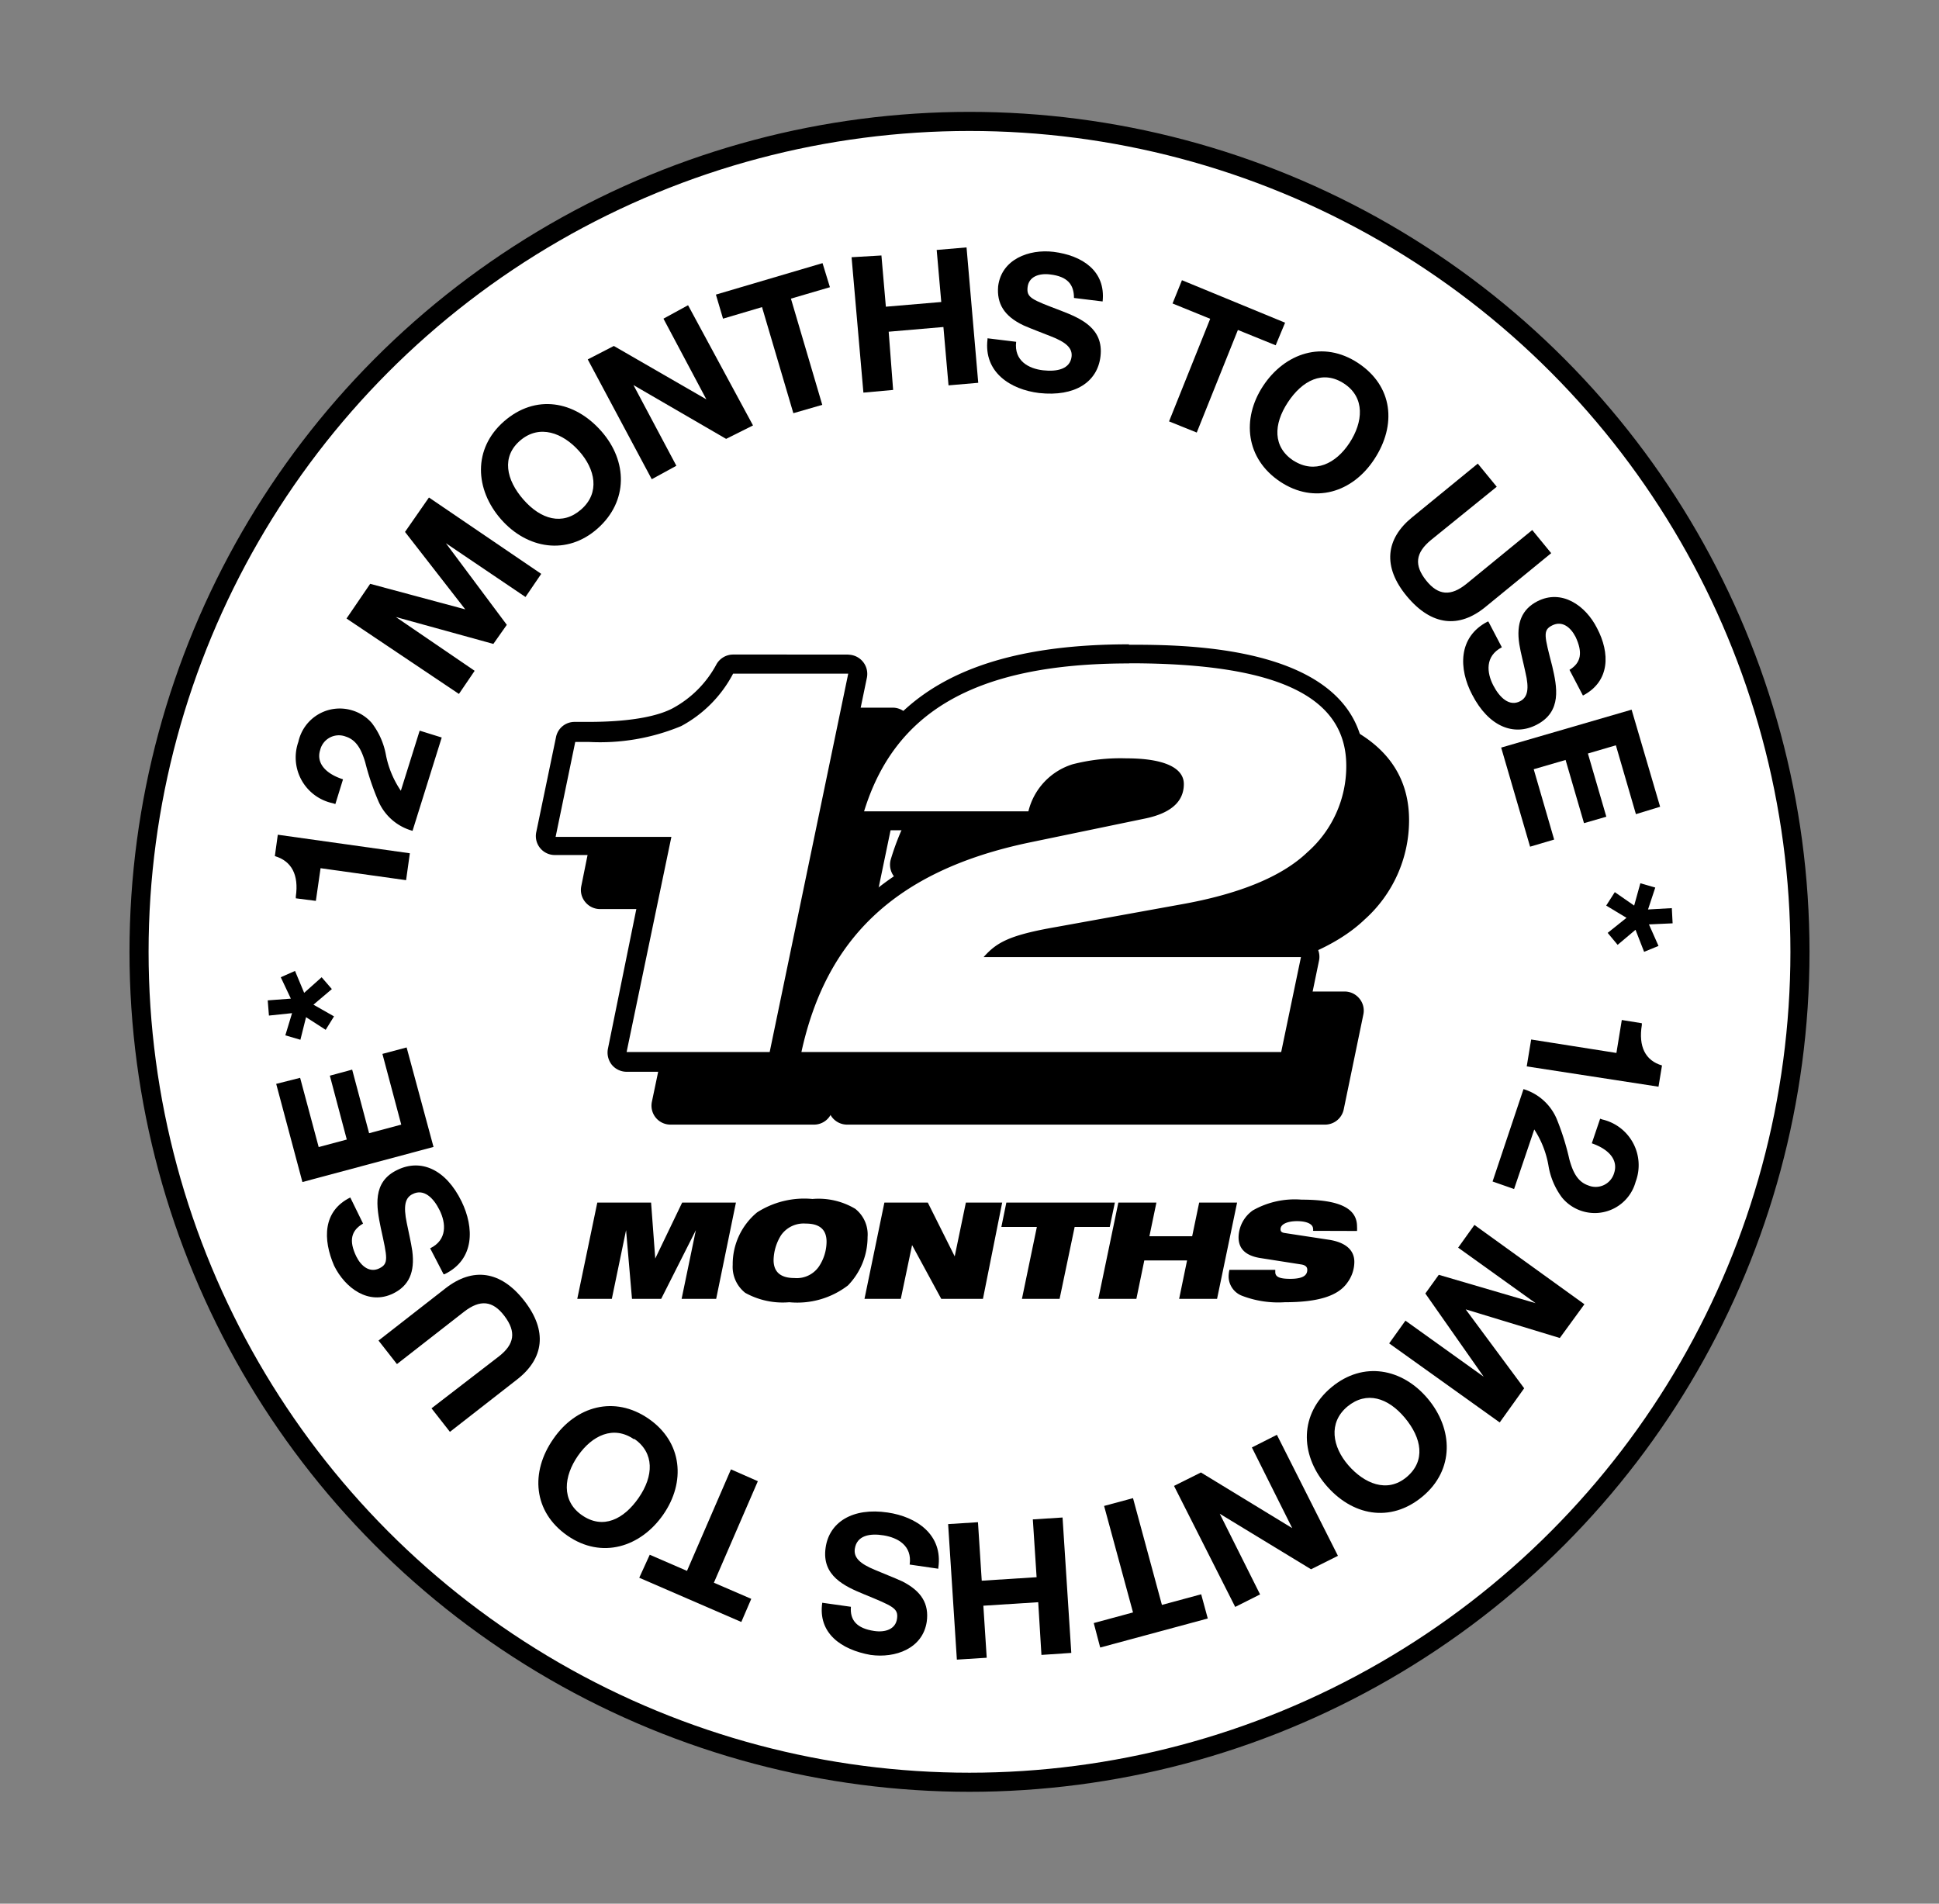 <svg id="Layer_1" data-name="Layer 1" xmlns="http://www.w3.org/2000/svg" viewBox="0 0 144.2 141.58"><rect x="0" y="0" width="144.2" height="141.58" fill="#808080" stroke="none"/><defs><style>.cls-1,.cls-2{fill:#fff;}.cls-1{stroke:#000;stroke-miterlimit:10;stroke-width:1.42px;}</style></defs><circle class="cls-1" cx="72.1" cy="70.79" r="61.76"/><path d="M21.63,74.27l-.75-1.59,1.06-.47.68,1.63,1.3-1.16.76.88-1.37,1.16,1.53.87-.62,1-1.46-.94-.42,1.68L21.22,77l.5-1.65L20,75.53l-.09-1.13Z"/><path d="M30.48,63.46l-.28,2-6.36-.89L23.49,67,22,66.81v-.14c.23-1.6-.31-2.63-1.56-3l.22-1.59Z"/><path d="M26.15,52.82a3.11,3.11,0,0,1,1.49.94,5.52,5.52,0,0,1,1.05,2.33,7.17,7.17,0,0,0,1.12,2.72l1.4-4.47,1.64.51-2.17,6.94a3.89,3.89,0,0,1-2.52-2.16,19.12,19.12,0,0,1-1-2.94c-.27-.9-.63-1.65-1.45-1.91a1.43,1.43,0,0,0-1.9,1c-.3.95.37,1.75,1.7,2.18l-.57,1.84-.18-.06a3.48,3.48,0,0,1-2.57-4.57A3.15,3.15,0,0,1,26.15,52.82Z"/><path d="M34.6,45.32l0,0-4.48-5.76L31.9,37l8.35,5.68-1.17,1.72-5.92-4,0,0,4.53,6.07-1,1.42-7.25-2,0,0,5.86,4-1.17,1.72L25.77,46l1.76-2.58Z"/><path d="M44.73,32.08c1.94,2.21,2,5.19-.28,7.22s-5.25,1.53-7.19-.68-2.11-5.24.22-7.28S42.72,29.78,44.73,32.08Zm-1.51,5.81c1.42-1.24,1.05-3-.16-4.35s-2.93-2-4.36-.79-1.06,2.94.23,4.41S41.83,39.11,43.22,37.89Z"/><path d="M52.53,29.7l0,0-3.19-6,1.83-1L56,31.64l-2,1-6.89-4h0l3.19,6-1.83,1-4.76-8.91,1.94-1Z"/><path d="M61.72,21.36l-2.9.85,2.33,7.9L59,30.73l-2.33-7.89-2.9.86-.53-1.79,7.93-2.34Z"/><path d="M65.88,22.81,70,22.46l-.34-3.87,2.22-.19.87,10.07-2.21.19-.38-4.34-4.07.35L66.42,29l-2.21.2-.88-10.07L65.55,19Z"/><path d="M82,22.42l-2.13-.26c0-1-.48-1.6-1.78-1.75-.82-.1-1.58.16-1.67.95s.31.92,2.49,1.75c1.44.56,3.19,1.29,2.93,3.41-.23,1.89-1.89,3-4.56,2.71-2.12-.26-4.14-1.53-3.84-4v-.07l2.13.26c-.17,1.42.94,2,2,2.12s2-.1,2.12-1c.08-.63-.37-1.08-1.57-1.54-.72-.29-1.34-.51-2-.8-1.46-.69-2-1.63-1.89-2.91.25-2,2.28-2.78,4.12-2.56C80.49,19,82.24,20.15,82,22.42Z"/><path d="M94.87,25.68l-2.81-1.14L89,32.17l-2.06-.83L90,23.71,87.2,22.57l.7-1.73L95.57,24Z"/><path d="M102.2,34.16c-1.61,2.46-4.45,3.36-7,1.66s-2.88-4.66-1.27-7.11S98.4,25.28,101,27,103.88,31.61,102.2,34.16Zm-6,.1c1.58,1,3.15.22,4.16-1.32s1.18-3.37-.4-4.41-3.12-.23-4.19,1.4S94.65,33.24,96.19,34.26Z"/><path d="M106.41,40.17c-1.15.95-1.25,1.87-.35,3s1.84,1.19,3,.25l4.89-4,1.41,1.72-4.89,4c-1.95,1.6-4,1.42-5.84-.79s-1.57-4.28.38-5.87l4.89-4,1.41,1.72Z"/><path d="M117.72,51.73l-1-1.91c.87-.53,1-1.29.45-2.46-.38-.73-1-1.21-1.73-.85s-.58.78,0,3.05c.35,1.51.74,3.36-1.16,4.34-1.69.88-3.57.15-4.8-2.24-1-1.9-1.07-4.28,1.15-5.43l.06,0,1,1.91c-1.27.66-1.12,1.9-.64,2.83s1.21,1.6,2,1.18c.56-.29.69-.91.39-2.16-.16-.76-.34-1.4-.45-2.07-.25-1.59.2-2.61,1.34-3.2,1.81-.93,3.59.31,4.44,2C119.74,48.56,119.75,50.67,117.72,51.73Z"/><path d="M121.66,60.55l-1.49-5.12-2.08.61,1.37,4.7-1.66.48-1.37-4.7-2.37.69,1.52,5.23-1.79.53-2.15-7.37,9.7-2.82L123.46,60Z"/><path d="M122.63,68.75l.71,1.6-1.07.44-.64-1.64-1.33,1.12-.74-.89,1.4-1.12-1.51-.91.64-1,1.44,1,.46-1.66,1.11.32-.54,1.63,1.77-.1.06,1.13Z"/><path d="M113.54,79.31l.33-2,6.34,1,.4-2.45,1.49.24,0,.14c-.26,1.59.26,2.64,1.5,3l-.26,1.58Z"/><path d="M117.62,90.06a3.14,3.14,0,0,1-1.46-1,5.42,5.42,0,0,1-1-2.35A7.12,7.12,0,0,0,114.1,84l-1.5,4.43L111,87.87,113.3,81a3.91,3.91,0,0,1,2.47,2.22,19,19,0,0,1,.94,3c.25.91.59,1.66,1.4,1.94a1.43,1.43,0,0,0,1.93-.92c.31-.94-.34-1.75-1.66-2.21l.62-1.83.17.06a3.49,3.49,0,0,1,2.47,4.63A3.15,3.15,0,0,1,117.62,90.06Z"/><path d="M109,97.38l0,0,4.35,5.87-1.82,2.54-8.22-5.88,1.21-1.69,5.82,4.17,0,0L106,96.2l1-1.39,7.2,2.11,0,0-5.76-4.13,1.21-1.69L117.83,97,116,99.51Z"/><path d="M98.56,110.39c-1.88-2.26-1.92-5.23.45-7.21s5.28-1.41,7.17.84,2,5.29-.39,7.28S100.52,112.74,98.56,110.39Zm1.64-5.78c-1.44,1.21-1.11,3,.07,4.36s2.88,2.1,4.33.89,1.13-2.91-.12-4.41S101.63,103.43,100.2,104.61Z"/><path d="M90.71,112.58h0l3,6-1.85.93-4.55-9,2-1,6.79,4.14h0l-3-6,1.86-.94,4.54,9-2,1Z"/><path d="M81.34,120.71l2.92-.79L82.11,112l2.15-.58,2.15,7.94,2.92-.79.49,1.8-8,2.16Z"/><path d="M77.21,119.16l-4.08.26.25,3.87-2.22.14-.65-10.08,2.22-.14.28,4.35,4.08-.26L76.81,113l2.21-.14.65,10.07-2.22.15Z"/><path d="M61.15,119.2l2.13.3c-.08,1,.44,1.61,1.74,1.8.82.12,1.58-.13,1.69-.91s-.29-.93-2.45-1.82c-1.43-.59-3.17-1.36-2.86-3.47.27-1.89,2-3,4.62-2.61,2.12.31,4.12,1.63,3.76,4.11v.07l-2.13-.31c.2-1.42-.9-2-1.93-2.17s-2,0-2.15,1c-.09.64.35,1.1,1.53,1.58.72.31,1.34.54,2,.84,1.44.73,2,1.68,1.82,3-.3,2-2.34,2.73-4.18,2.47C62.55,122.69,60.82,121.46,61.15,119.2Z"/><path d="M48.32,115.63l2.77,1.2,3.27-7.55,2,.88-3.27,7.55,2.78,1.2-.74,1.72-7.59-3.29Z"/><path d="M41.16,107c1.67-2.42,4.53-3.24,7.07-1.49s2.77,4.73,1.09,7.14-4.57,3.33-7.12,1.56S39.42,109.48,41.16,107Zm6,.05c-1.54-1.07-3.13-.29-4.18,1.22s-1.26,3.34.3,4.42,3.11.31,4.22-1.3S48.69,108.06,47.16,107Z"/><path d="M37.1,100.88c1.17-.91,1.3-1.83.42-3s-1.82-1.24-3-.33l-5,3.9-1.37-1.75,5-3.9c2-1.55,4.07-1.32,5.83.93s1.47,4.31-.52,5.86l-5,3.9-1.37-1.75Z"/><path d="M26.05,89.06,27,91c-.88.51-1.08,1.26-.5,2.45.36.73,1,1.23,1.71.88s.6-.77.11-3C28,89.77,27.65,87.9,29.57,87c1.72-.83,3.58-.06,4.76,2.36.93,1.92,1,4.31-1.28,5.41l-.06,0-1-1.93c1.29-.63,1.17-1.88.71-2.82s-1.18-1.63-2-1.22c-.58.27-.71.89-.45,2.15.15.76.31,1.4.41,2.08.21,1.6-.26,2.6-1.42,3.17-1.83.89-3.57-.4-4.39-2.06C24,92.18,24,90.07,26.05,89.06Z"/><path d="M22.32,80.16l1.38,5.15,2.09-.56L24.53,80l1.66-.45,1.26,4.73,2.39-.64-1.4-5.26,1.8-.48,2,7.4-9.75,2.61-1.95-7.3Z"/><path d="M50.69,96.6l1.06-5.11h0L49.17,96.6H47l-.44-5.11h0L45.5,96.6H42.93l1.49-7.16h4l.31,4.16h0l2-4.16h4L53.26,96.6Z"/><path d="M58.7,96.85a5.74,5.74,0,0,1-3.28-.7,2.46,2.46,0,0,1-.93-2.08,5,5,0,0,1,1.81-3.9,6.5,6.5,0,0,1,4.12-1,5.33,5.33,0,0,1,3.18.73A2.43,2.43,0,0,1,64.52,92a5.16,5.16,0,0,1-1.46,3.6A6.19,6.19,0,0,1,58.7,96.85Zm2.77-4.5c0-.9-.51-1.35-1.55-1.35a2.05,2.05,0,0,0-1.83.86,3.62,3.62,0,0,0-.56,1.85c0,.89.52,1.34,1.55,1.34a2,2,0,0,0,1.81-.84A3.37,3.37,0,0,0,61.47,92.35Z"/><path d="M70,96.6l-2.17-4h0l-.84,4h-2.7l1.48-7.16H69l2,4h0l.83-4h2.7L73.1,96.6Z"/><path d="M76,96.6l1.11-5.35H74.47l.37-1.81h8.07l-.38,1.81H79.92L78.8,96.6Z"/><path d="M87.69,96.6l.59-2.86H85.1l-.59,2.86H81.68l1.49-7.16H86l-.52,2.5h3.18l.52-2.5H92L90.51,96.6Z"/><path d="M97.65,91.54a.34.34,0,0,0,0-.15c0-.35-.46-.57-1.19-.57s-1.23.23-1.23.6c0,.19.12.25.3.28l3.28.5c1.25.19,1.91.76,1.91,1.65a2.62,2.62,0,0,1-.51,1.53c-.69,1-2.17,1.47-4.67,1.47a7.52,7.52,0,0,1-3.17-.48,1.55,1.55,0,0,1-1-1.43,2.27,2.27,0,0,1,.06-.5h3.41v.17c0,.36.33.5,1.12.5,1,0,1.26-.3,1.26-.67,0-.22-.14-.35-.45-.4l-3-.47c-1.14-.17-1.66-.7-1.66-1.55a2.5,2.5,0,0,1,1.06-2,6.32,6.32,0,0,1,3.62-.8c2.74,0,4.13.6,4.13,2a3.08,3.08,0,0,1,0,.33Z"/><path d="M49.9,82.93a.68.68,0,0,1-.55-.26.7.7,0,0,1-.15-.59L52.35,66.9H44.62a.71.71,0,0,1-.55-.26.73.73,0,0,1-.15-.6L45.39,59a.7.7,0,0,1,.69-.57h1a15.08,15.08,0,0,0,6.58-1.1,8.64,8.64,0,0,0,3.57-3.62.71.71,0,0,1,.61-.35h8.57a.7.7,0,0,1,.69.85L61.23,82.37a.71.71,0,0,1-.7.56Z"/><path d="M66.38,54.05,60.53,82.23H49.9l3.33-16H44.62l1.46-7.07h1A15.66,15.66,0,0,0,54,57.94a9.36,9.36,0,0,0,3.85-3.89h8.57m0-1.42H57.81a1.41,1.41,0,0,0-1.22.71,8,8,0,0,1-3.27,3.34c-.92.47-2.74,1-6.27,1h-1a1.42,1.42,0,0,0-1.39,1.13L43.23,65.9a1.4,1.4,0,0,0,.29,1.18,1.42,1.42,0,0,0,1.1.53h6.86l-3,14.33a1.41,1.41,0,0,0,1.39,1.7H60.53a1.41,1.41,0,0,0,1.39-1.13l5.85-28.18a1.44,1.44,0,0,0-.29-1.18,1.41,1.41,0,0,0-1.1-.52Zm0,2.83h0Z"/><path d="M62.89,82.93a.7.7,0,0,1-.69-.86c2-8.92,7.53-14,17.56-16.13l8.44-1.75c2.4-.47,2.4-1.51,2.4-1.9,0-.74-1.36-1.2-3.55-1.2a13.63,13.63,0,0,0-3.81.41,4.13,4.13,0,0,0-2.82,3,.72.72,0,0,1-.68.51H67.56a.7.7,0,0,1-.57-.29.74.74,0,0,1-.11-.63c2.41-7.85,8.88-11.5,20.37-11.5s16.83,2.65,16.83,8.34A9.22,9.22,0,0,1,101,67.88c-2,1.91-5.31,3.28-9.86,4.08l-9.17,1.66a17.17,17.17,0,0,0-3.35.83H100a.72.72,0,0,1,.55.26.71.71,0,0,1,.15.59l-1.47,7.07a.69.69,0,0,1-.69.56Z"/><path d="M87.25,53.32c11.29,0,16.12,2.59,16.12,7.63a8.49,8.49,0,0,1-2.88,6.41c-1.91,1.83-5.12,3.13-9.5,3.9l-9.18,1.67c-3.49.61-4.43,1.13-5.4,2.23H100l-1.46,7.07H62.89c1.83-8.33,6.86-13.49,17-15.6l8.45-1.74c2.47-.49,3-1.63,3-2.6,0-1.22-1.5-1.91-4.26-1.91a13.76,13.76,0,0,0-4,.45,4.84,4.84,0,0,0-3.29,3.49H67.56c2.23-7.27,8.08-11,19.69-11m0-1.42c-11.84,0-18.53,3.81-21,12a1.43,1.43,0,0,0,1.36,1.84h10c-9,2.41-14.14,7.59-16,16.18a1.42,1.42,0,0,0,1.38,1.72H98.54a1.42,1.42,0,0,0,1.39-1.13l1.46-7.06a1.4,1.4,0,0,0-.29-1.18,1.42,1.42,0,0,0-1.1-.53H85.25l6-1.08c4.69-.83,8.13-2.26,10.23-4.27A9.9,9.9,0,0,0,104.79,61c0-9.05-13.2-9.05-17.54-9.05ZM81,65a2.44,2.44,0,0,0,.1-.24,3.42,3.42,0,0,1,2.39-2.55,12.15,12.15,0,0,1,3.56-.37c1.9,0,2.68.36,2.84.52,0,.28-.08.84-1.82,1.18L81,65Z"/><path class="cls-2" d="M46.6,79a.74.74,0,0,1-.55-.26.7.7,0,0,1-.14-.59l3.15-15.19H41.32a.71.71,0,0,1-.55-.26.73.73,0,0,1-.14-.59L42.09,55a.71.71,0,0,1,.69-.57h1a15.14,15.14,0,0,0,6.58-1.1,8.62,8.62,0,0,0,3.56-3.62.73.73,0,0,1,.62-.36h8.57a.74.74,0,0,1,.55.26.76.76,0,0,1,.14.6L57.93,78.39a.7.7,0,0,1-.69.56Z"/><path d="M63.09,50.06,57.24,78.24H46.6l3.33-16H41.32l1.46-7.06h1A15.73,15.73,0,0,0,50.66,54a9.35,9.35,0,0,0,3.86-3.9h8.57m0-1.42H54.52a1.43,1.43,0,0,0-1.23.71A8,8,0,0,1,50,52.69c-.92.48-2.75,1-6.27,1h-1a1.4,1.4,0,0,0-1.38,1.13l-1.47,7.07a1.41,1.41,0,0,0,1.39,1.7h6.87L45.21,78a1.46,1.46,0,0,0,.29,1.19,1.43,1.43,0,0,0,1.1.52H57.24a1.42,1.42,0,0,0,1.39-1.13l5.84-28.18a1.43,1.43,0,0,0-1.38-1.71Zm0,2.84Z"/><path class="cls-2" d="M59.59,79a.74.74,0,0,1-.55-.26.76.76,0,0,1-.14-.6c2-8.92,7.54-14,17.56-16.13l8.45-1.75c2.4-.47,2.4-1.51,2.4-1.9,0-.74-1.36-1.21-3.56-1.21a13.49,13.49,0,0,0-3.8.42,4.11,4.11,0,0,0-2.83,3,.69.69,0,0,1-.68.5H64.26a.72.72,0,0,1-.57-.28.71.71,0,0,1-.1-.63C66,52.28,72.47,48.62,84,48.62s16.83,2.65,16.83,8.34a9.26,9.26,0,0,1-3.11,6.94c-2,1.9-5.31,3.28-9.87,4.08l-9.17,1.66a16.83,16.83,0,0,0-3.34.83H96.71a.71.71,0,0,1,.55.26.73.73,0,0,1,.14.59l-1.46,7.06a.72.72,0,0,1-.7.57Z"/><path d="M84,49.33c11.28,0,16.12,2.6,16.12,7.63a8.52,8.52,0,0,1-2.89,6.42c-1.91,1.83-5.11,3.13-9.5,3.9l-9.17,1.66c-3.5.61-4.43,1.14-5.41,2.24h23.6l-1.47,7.06H59.6c1.82-8.32,6.86-13.48,17-15.59l8.44-1.75c2.48-.48,3-1.62,3-2.59,0-1.22-1.5-1.91-4.27-1.91a14.29,14.29,0,0,0-4,.44,4.87,4.87,0,0,0-3.29,3.5H64.26c2.24-7.27,8.08-11,19.7-11m0-1.42c-11.85,0-18.53,3.82-21,12a1.45,1.45,0,0,0,.21,1.26,1.42,1.42,0,0,0,1.14.57h10c-9,2.41-14.15,7.6-16,16.19a1.41,1.41,0,0,0,.28,1.19,1.44,1.44,0,0,0,1.11.53H95.24a1.41,1.41,0,0,0,1.39-1.13l1.46-7.07a1.4,1.4,0,0,0-1.38-1.7H82l6-1.09c4.69-.82,8.14-2.26,10.23-4.27A9.88,9.88,0,0,0,101.49,57c0-9.05-13.2-9.05-17.53-9.05ZM77.71,61a.92.92,0,0,0,.09-.23,3.48,3.48,0,0,1,2.4-2.56,12.44,12.44,0,0,1,3.55-.37c1.91,0,2.68.37,2.85.53,0,.27-.08.83-1.82,1.17L77.71,61Z"/></svg>